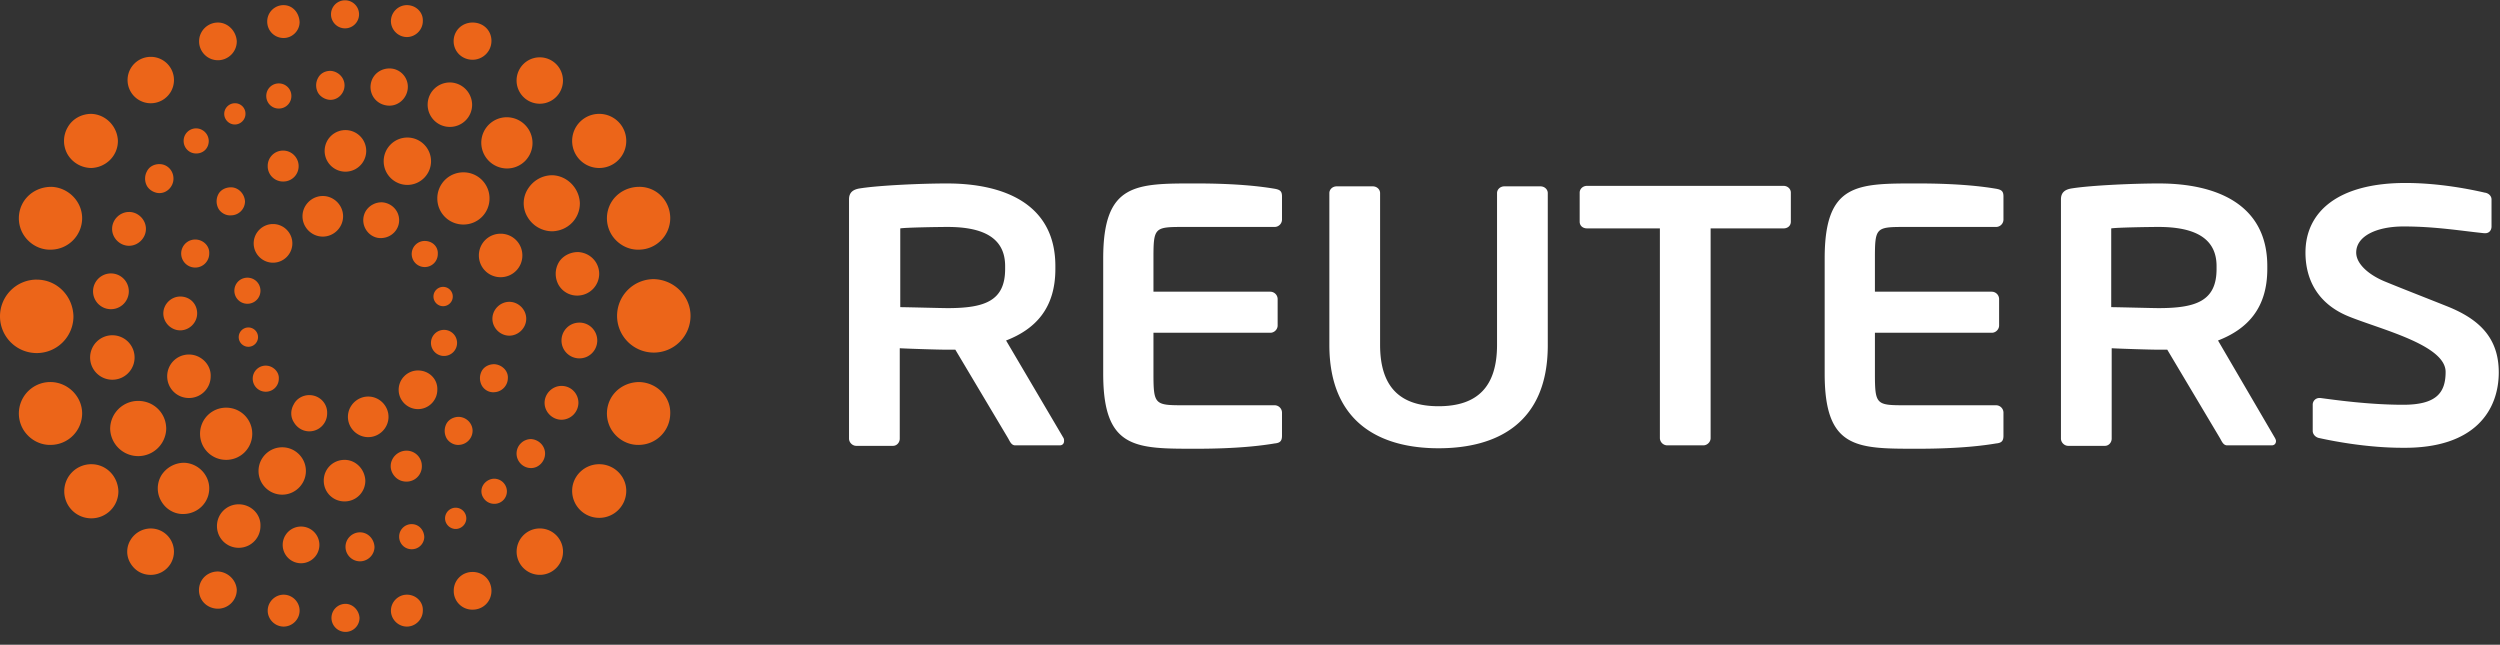 <svg width="190" height="49" viewBox="0 0 190 49" fill="none" xmlns="http://www.w3.org/2000/svg"><rect x="0" y="0" width="190" height="49" fill="#333333" stroke="none"/><path d="M48.587 29.036c-.88 0-1.689.441-2.13 1.176a2.39 2.39 0 000 2.424c.441.734 1.25 1.211 2.13 1.175a2.398 2.398 0 002.351-2.387c.037-1.286-1.028-2.35-2.35-2.388zM45.54 35.28c-1.14 0-2.057.918-2.057 2.02 0 1.138.918 2.056 2.056 2.056a2.053 2.053 0 002.057-2.056c0-1.102-.918-2.02-2.057-2.02zm-4.461 8.407a1.763 1.763 0 10-.118-3.524 1.763 1.763 0 00.118 3.524zm-5.162-.217a1.41 1.41 0 00-1.432 1.432 1.41 1.41 0 001.432 1.432c.808 0 1.433-.624 1.433-1.432 0-.808-.625-1.433-1.433-1.433zm-4.994 1.726c-.661 0-1.212.55-1.212 1.212 0 .66.55 1.212 1.212 1.212.66 0 1.212-.551 1.212-1.212.036-.662-.514-1.212-1.212-1.212zm-4.664.697a1.066 1.066 0 101.065 1.065c-.037-.587-.515-1.065-1.065-1.065zm-4.701-.697c-.661 0-1.212.55-1.212 1.212 0 .66.55 1.212 1.212 1.212.66 0 1.212-.551 1.212-1.212 0-.662-.551-1.212-1.212-1.212zm-4.995-1.763c-.514 0-.991.257-1.249.698-.257.44-.257.991 0 1.432.258.44.735.698 1.25.698.77 0 1.431-.625 1.431-1.433-.036-.734-.66-1.359-1.432-1.395zm-5.105-3.269a1.8 1.8 0 00-1.542.882 1.69 1.69 0 000 1.762c.33.551.881.882 1.542.882a1.763 1.763 0 000-3.526zM6.941 35.28a2.053 2.053 0 00-2.057 2.056c0 1.139.919 2.057 2.057 2.057a2.053 2.053 0 002.057-2.057C8.96 36.198 8.08 35.28 6.94 35.28zm-3.048-6.244a2.39 2.39 0 00-2.13 3.6c.44.734 1.248 1.211 2.13 1.175a2.398 2.398 0 002.35-2.387c0-1.286-1.065-2.35-2.35-2.388zM2.791 21.25A2.79 2.79 0 000 24.043a2.79 2.79 0 002.791 2.79 2.79 2.79 0 002.791-2.79c-.036-1.543-1.248-2.791-2.79-2.791zm1.102-7.05c-.882 0-1.69.44-2.13 1.175a2.39 2.39 0 000 2.424c.44.734 1.248 1.211 2.13 1.175a2.398 2.398 0 002.35-2.387c0-1.286-1.065-2.35-2.35-2.388zm3.048-5.546c-.734 0-1.432.367-1.8 1.028a2.057 2.057 0 000 2.057 2.113 2.113 0 001.8 1.028c1.102-.037 2.02-.918 2.02-2.056-.037-1.102-.918-2.02-2.02-2.057zm4.517-4.334a1.763 1.763 0 10.001 3.527 1.763 1.763 0 000-3.527zm5.105-2.607c-.771 0-1.432.624-1.432 1.432 0 .771.624 1.432 1.432 1.432.771 0 1.432-.624 1.432-1.432-.036-.771-.66-1.432-1.432-1.432zM21.558.39a1.24 1.24 0 00-1.249 1.25c0 .697.551 1.248 1.249 1.248.66 0 1.212-.55 1.212-1.212-.037-.734-.551-1.285-1.212-1.285zm4.664-.367a1.066 1.066 0 10.001 2.132 1.066 1.066 0 00-.001-2.132zm4.701.367c-.661 0-1.212.552-1.212 1.213 0 .66.55 1.212 1.212 1.212.66 0 1.212-.551 1.212-1.212C32.17.942 31.62.39 30.923.39zm4.994 1.323c-.514 0-.991.257-1.248.698-.257.44-.257.991 0 1.432.257.44.734.698 1.248.698.772 0 1.433-.625 1.433-1.433s-.625-1.395-1.433-1.395zm5.105 2.644a1.763 1.763 0 10.001 3.526 1.763 1.763 0 000-3.526zm4.518 4.297a2.053 2.053 0 00-2.057 2.056c0 1.139.918 2.057 2.056 2.057a2.053 2.053 0 002.057-2.056 2.053 2.053 0 00-2.057-2.057zm3.047 5.546c-.88 0-1.689.44-2.13 1.175a2.39 2.39 0 000 2.424c.441.734 1.25 1.211 2.13 1.175a2.398 2.398 0 002.351-2.387c0-1.323-1.028-2.388-2.35-2.388zM37.57 27.678c-.404 0-.771.183-.955.514a1.17 1.17 0 000 1.102c.184.33.551.55.955.514a1.083 1.083 0 001.028-1.065c.037-.551-.44-1.029-1.028-1.065zm-2.681 4.002c-.404 0-.771.184-.955.515a1.17 1.17 0 000 1.102c.184.33.588.55.955.514a1.083 1.083 0 001.028-1.065c0-.551-.44-1.029-1.028-1.065zm-4.003 2.571c-.404 0-.808.22-1.028.588-.22.367-.22.808 0 1.175s.587.588 1.028.588a1.16 1.16 0 001.175-1.175 1.16 1.16 0 00-1.175-1.176zm-4.701.699c-.881 0-1.58.697-1.58 1.578 0 .882.699 1.58 1.58 1.58.882 0 1.58-.698 1.58-1.58-.037-.881-.735-1.579-1.58-1.579zm-4.737-.956c-.992 0-1.8.808-1.8 1.8s.808 1.8 1.8 1.8c.991 0 1.8-.809 1.8-1.8 0-.992-.809-1.8-1.8-1.8zm-4.261-3.011a1.975 1.975 0 00-1.983 1.983c0 1.102.882 1.983 1.983 1.983a1.975 1.975 0 001.984-1.983 1.975 1.975 0 00-1.984-1.983zm-2.827-4.04c-.918 0-1.653.735-1.653 1.653s.734 1.652 1.653 1.652c.918 0 1.652-.734 1.652-1.652.037-.882-.734-1.653-1.652-1.653zm-.662-4.407c-.697 0-1.285.588-1.285 1.285 0 .698.588 1.286 1.285 1.286.698 0 1.286-.588 1.286-1.285 0-.735-.551-1.286-1.286-1.286zm1.139-4.333a1.066 1.066 0 101.065 1.064c.037-.587-.477-1.064-1.065-1.064zm2.718-3.967c-.404 0-.771.184-.955.514a1.17 1.17 0 000 1.102c.183.33.587.55.955.514.587 0 1.065-.477 1.065-1.065-.037-.587-.514-1.065-1.065-1.065zm3.966-2.791a1.16 1.16 0 00-1.175 1.175 1.16 1.16 0 001.175 1.175 1.16 1.16 0 001.175-1.175c0-.624-.514-1.175-1.175-1.175zm6.309.115a1.58 1.58 0 10-3.157-.122 1.58 1.58 0 003.157.122zm3.13-1.107c-.992 0-1.8.808-1.8 1.8s.808 1.8 1.8 1.8c.991 0 1.799-.808 1.799-1.8s-.808-1.8-1.8-1.8zm4.26 2.645a1.975 1.975 0 00-1.984 1.983c0 1.102.882 1.983 1.983 1.983a1.975 1.975 0 001.984-1.983 1.975 1.975 0 00-1.984-1.983zm2.827 4.664c-.918 0-1.652.734-1.652 1.652 0 .918.734 1.653 1.652 1.653.919 0 1.653-.735 1.653-1.653s-.735-1.652-1.653-1.652zm-4.333 9.291a.992.992 0 100-1.983.992.992 0 000 1.983zm-1.947 1.102c-.808 0-1.469.661-1.469 1.47 0 .807.661 1.468 1.47 1.468.807 0 1.468-.661 1.468-1.469.037-.808-.624-1.469-1.469-1.469zm-3.782 1.983c-.845 0-1.543.698-1.543 1.543 0 .844.698 1.542 1.543 1.542.844 0 1.542-.698 1.542-1.542 0-.845-.698-1.543-1.542-1.543zm-4.481-.11c-.477 0-.955.257-1.175.698-.257.44-.257.955 0 1.359.257.44.698.697 1.175.697.771 0 1.359-.624 1.359-1.358.037-.772-.588-1.396-1.359-1.396zm-3.305-2.24a.987.987 0 00-.992.991c0 .551.441.992.992.992.55 0 .991-.44.991-.992.037-.514-.44-.991-.991-.991zm-1.322-2.901a.737.737 0 00-.735.734c0 .404.33.735.735.735a.737.737 0 00.734-.735.737.737 0 00-.734-.734zm-.074-3.783c-.55 0-.991.44-.991.991 0 .551.44.992.991.992.551 0 .992-.44.992-.992 0-.55-.44-.991-.992-.991zm1.947-4.077c-.808 0-1.47.661-1.47 1.47 0 .807.662 1.468 1.47 1.468.808 0 1.469-.66 1.469-1.469 0-.808-.661-1.469-1.47-1.469zm3.782-2.13c-.844 0-1.542.698-1.542 1.543 0 .844.698 1.542 1.543 1.542.844 0 1.542-.698 1.542-1.542 0-.845-.698-1.543-1.543-1.543zm4.481.478a1.42 1.42 0 00-1.212.66 1.36 1.36 0 000 1.396c.257.44.735.698 1.212.661.734-.036 1.322-.624 1.322-1.358 0-.735-.588-1.323-1.322-1.36zm3.269 2.938a.987.987 0 00-.992.991c0 .551.44.992.992.992.55 0 .991-.44.991-.992.037-.55-.404-.991-.992-.991zm1.395 3.489a.737.737 0 00-.734.734c0 .404.33.735.734.735a.737.737 0 00.735-.735.737.737 0 00-.735-.734zm5.031 1.138c-.697 0-1.285.588-1.285 1.285 0 .698.588 1.286 1.285 1.286.698 0 1.286-.588 1.286-1.286 0-.697-.588-1.285-1.286-1.285zm5.326 1.58c-.772 0-1.36.624-1.36 1.358 0 .771.625 1.359 1.36 1.359.77 0 1.358-.624 1.358-1.359 0-.734-.587-1.359-1.358-1.359zm-1.359 4.81c-.698 0-1.286.588-1.286 1.286 0 .697.588 1.285 1.286 1.285a1.3 1.3 0 001.285-1.285c0-.698-.55-1.286-1.285-1.286zm-2.314 4.04c-.587 0-1.102.477-1.102 1.102 0 .587.478 1.102 1.102 1.102.588 0 1.065-.515 1.065-1.102 0-.588-.477-1.065-1.065-1.102zm-2.791 3.012c-.33 0-.661.183-.845.477a.896.896 0 000 .955.971.971 0 00.845.477.948.948 0 00.955-.955.972.972 0 00-.955-.954zm-2.938 2.203a.815.815 0 00-.808.808c0 .44.367.808.808.808.44 0 .808-.367.808-.808a.815.815 0 00-.808-.808zm-3.342 1.249a.948.948 0 00-.955.955c0 .514.404.954.955.954a.948.948 0 00.955-.954c-.037-.551-.44-.955-.955-.955zm-3.93.624c-.587 0-1.101.477-1.101 1.102 0 .587.477 1.101 1.101 1.101.588 0 1.102-.477 1.102-1.101-.037-.625-.514-1.102-1.102-1.102zm-4.48-.441a1.395 1.395 0 10-.001 2.79 1.395 1.395 0 000-2.79zm-4.738-1.689c-.918 0-1.652.734-1.652 1.653 0 .918.734 1.652 1.652 1.652.918 0 1.653-.734 1.653-1.652.037-.919-.735-1.653-1.653-1.653zm-4.15-3.158a2.05 2.05 0 00-1.726.954 1.923 1.923 0 000 1.984c.367.624 1.028.991 1.726.955 1.065-.037 1.91-.882 1.91-1.947 0-1.028-.845-1.91-1.91-1.946zm-3.489-4.701c-1.175 0-2.13.955-2.13 2.13a2.131 2.131 0 004.26 0c0-1.212-.954-2.13-2.13-2.13zm-.283-3.13a1.69 1.69 0 10-3.37-.24 1.69 1.69 0 003.37.24zm-.432-5.124a1.359 1.359 0 10-2.714-.15 1.359 1.359 0 002.714.15zm.018-6.105c-.698 0-1.286.587-1.286 1.285 0 .697.588 1.285 1.286 1.285.697 0 1.285-.588 1.285-1.285 0-.698-.588-1.286-1.285-1.286zm2.314-3.637c-.405 0-.772.184-.955.551a1.17 1.17 0 000 1.102c.183.33.587.55.954.55.588 0 1.065-.513 1.065-1.1 0-.625-.477-1.103-1.065-1.103zm2.79-2.717a.948.948 0 00-.954.954c0 .515.404.955.955.955.55 0 .954-.404.954-.954a.972.972 0 00-.954-.955zm2.939-1.91a.815.815 0 00-.808.808c0 .44.367.808.808.808.44 0 .807-.367.807-.808a.792.792 0 00-.807-.808zM21.19 6.34a.948.948 0 00-.954.955c0 .514.404.955.954.955a.948.948 0 00.955-.955c0-.55-.44-.955-.954-.955zm3.93-.955c-.404 0-.771.184-.955.551a1.17 1.17 0 000 1.102c.184.33.588.55.955.55.588 0 1.065-.513 1.065-1.1 0-.589-.477-1.066-1.065-1.103zm4.48-.183c-.514 0-.991.257-1.248.697a1.428 1.428 0 000 1.433c.257.44.734.698 1.249.698.77 0 1.395-.661 1.395-1.433 0-.771-.624-1.395-1.395-1.395zm4.591 1.065c-.918 0-1.69.734-1.69 1.69 0 .917.735 1.688 1.69 1.688.918 0 1.69-.734 1.69-1.689a1.71 1.71 0 00-1.69-1.69zm4.334 2.644a1.936 1.936 0 00-1.947 1.946 1.96 1.96 0 001.947 1.947 1.936 1.936 0 001.946-1.947 1.96 1.96 0 00-1.946-1.946zm3.452 4.407c-.771 0-1.469.404-1.873 1.065a2.023 2.023 0 000 2.13 2.188 2.188 0 001.873 1.065c1.175-.037 2.093-.955 2.093-2.13-.036-1.138-.955-2.093-2.093-2.13zm1.946 5.839c-.587 0-1.175.294-1.469.808a1.73 1.73 0 000 1.69 1.62 1.62 0 001.47.808 1.662 1.662 0 001.615-1.653c0-.881-.697-1.616-1.616-1.653zm8.557 4.848a2.79 2.79 0 01-2.79 2.791 2.79 2.79 0 01-2.792-2.79 2.79 2.79 0 012.791-2.792c1.543.037 2.791 1.285 2.791 2.791z" fill="#EC6519"/><path d="M189.906 28.302c0-2.644-1.505-4.04-3.856-4.995-1.836-.734-3.452-1.358-4.701-1.873-1.212-.477-2.277-1.322-2.277-2.24 0-1.249 1.543-1.983 3.6-1.983 2.423 0 4.333.33 6.133.514h.073c.294 0 .478-.22.478-.514v-2.057c0-.257-.221-.477-.515-.514-.954-.22-3.378-.734-6.023-.734-5.141 0-7.602 2.203-7.602 5.288 0 1.947.845 3.856 3.269 4.848 2.424.991 7.382 2.167 7.382 4.223 0 1.616-.735 2.497-3.232 2.497-2.571 0-5.178-.367-6.28-.514h-.074a.502.502 0 00-.514.514v1.984c0 .293.257.514.514.55 1.322.294 3.82.735 6.28.735 5.619.074 7.345-2.938 7.345-5.73zm-54.353-10.944h-5.546v15.939c0 .293-.257.55-.55.55h-2.755a.565.565 0 01-.551-.55v-15.94h-5.545c-.294 0-.551-.183-.551-.513V14.64c0-.294.257-.514.551-.514h14.947c.294 0 .551.22.551.514v2.204c0 .33-.257.514-.551.514zm-17.922 8.887V14.677c0-.294-.257-.514-.551-.514h-2.754c-.294 0-.551.22-.551.514v11.532c0 3.158-1.469 4.664-4.444 4.664-2.975 0-4.444-1.506-4.444-4.664V14.677c0-.294-.257-.514-.55-.514h-2.755c-.294 0-.551.22-.551.514v11.532c0 5.912 3.856 7.859 8.3 7.859 4.444 0 8.3-1.91 8.3-7.823zm24.863-.955h8.888c.293 0 .55-.257.55-.55v-2.02a.565.565 0 00-.55-.551h-8.888v-2.534c0-2.314.074-2.387 2.204-2.387h7.014a.565.565 0 00.551-.551v-1.763c0-.404-.147-.514-.551-.588-.881-.147-2.681-.404-5.986-.404-4.591 0-7.051-.036-7.051 5.693v8.777c0 5.73 2.46 5.693 7.051 5.693 3.305 0 5.105-.258 5.986-.404.404-.037.551-.184.551-.588V31.35a.565.565 0 00-.551-.55h-7.014c-2.094 0-2.204-.074-2.204-2.388v-3.121zm-54.831 0h8.888c.294 0 .55-.257.55-.55v-2.02a.565.565 0 00-.55-.551h-8.888v-2.534c0-2.314.074-2.387 2.204-2.387h7.014a.565.565 0 00.551-.551v-1.763c0-.404-.147-.514-.55-.588-.882-.147-2.682-.404-5.987-.404-4.59 0-7.051-.036-7.051 5.693v8.777c0 5.73 2.46 5.693 7.051 5.693 3.305 0 5.105-.258 5.986-.404.404-.037.551-.184.551-.588V31.35a.565.565 0 00-.55-.55h-7.015c-2.094 0-2.204-.074-2.204-2.388v-3.121zm85.24 8.007l-4.334-7.419c2.277-.881 3.746-2.497 3.746-5.435v-.22c0-4.738-3.93-6.28-8.226-6.28-2.02 0-5.142.146-6.574.367-.551.073-.882.293-.882.844v18.18c0 .293.257.55.551.55h2.791c.294 0 .514-.257.514-.55v-6.868c.625.036 2.865.11 3.6.11h.624l4.003 6.72c.147.258.257.551.551.551h3.379c.22 0 .33-.146.33-.33 0-.074-.037-.147-.073-.22zm-4.444-12.854c0 2.424-1.543 2.974-4.407 2.974-.478 0-3.159-.073-3.599-.073v-5.986c.477-.074 3.011-.11 3.599-.11 2.791 0 4.407.881 4.407 2.974v.22zM80.832 33.297l-4.37-7.419c2.277-.881 3.746-2.497 3.746-5.435v-.22c0-4.738-3.93-6.28-8.227-6.28-2.02 0-5.141.146-6.573.367-.551.073-.882.293-.882.844v18.18c0 .293.257.55.551.55h2.791c.294 0 .514-.257.514-.55v-6.868c.625.036 2.865.11 3.6.11h.624l4.003 6.72c.147.258.257.551.55.551h3.38c.22 0 .33-.146.33-.33 0-.074 0-.147-.037-.22zM76.39 20.443c0 2.424-1.543 2.974-4.37 2.974-.478 0-3.16-.073-3.6-.073v-5.986c.478-.074 3.012-.11 3.6-.11 2.79 0 4.37.881 4.37 2.974v.22z" fill="#fff"/></svg>